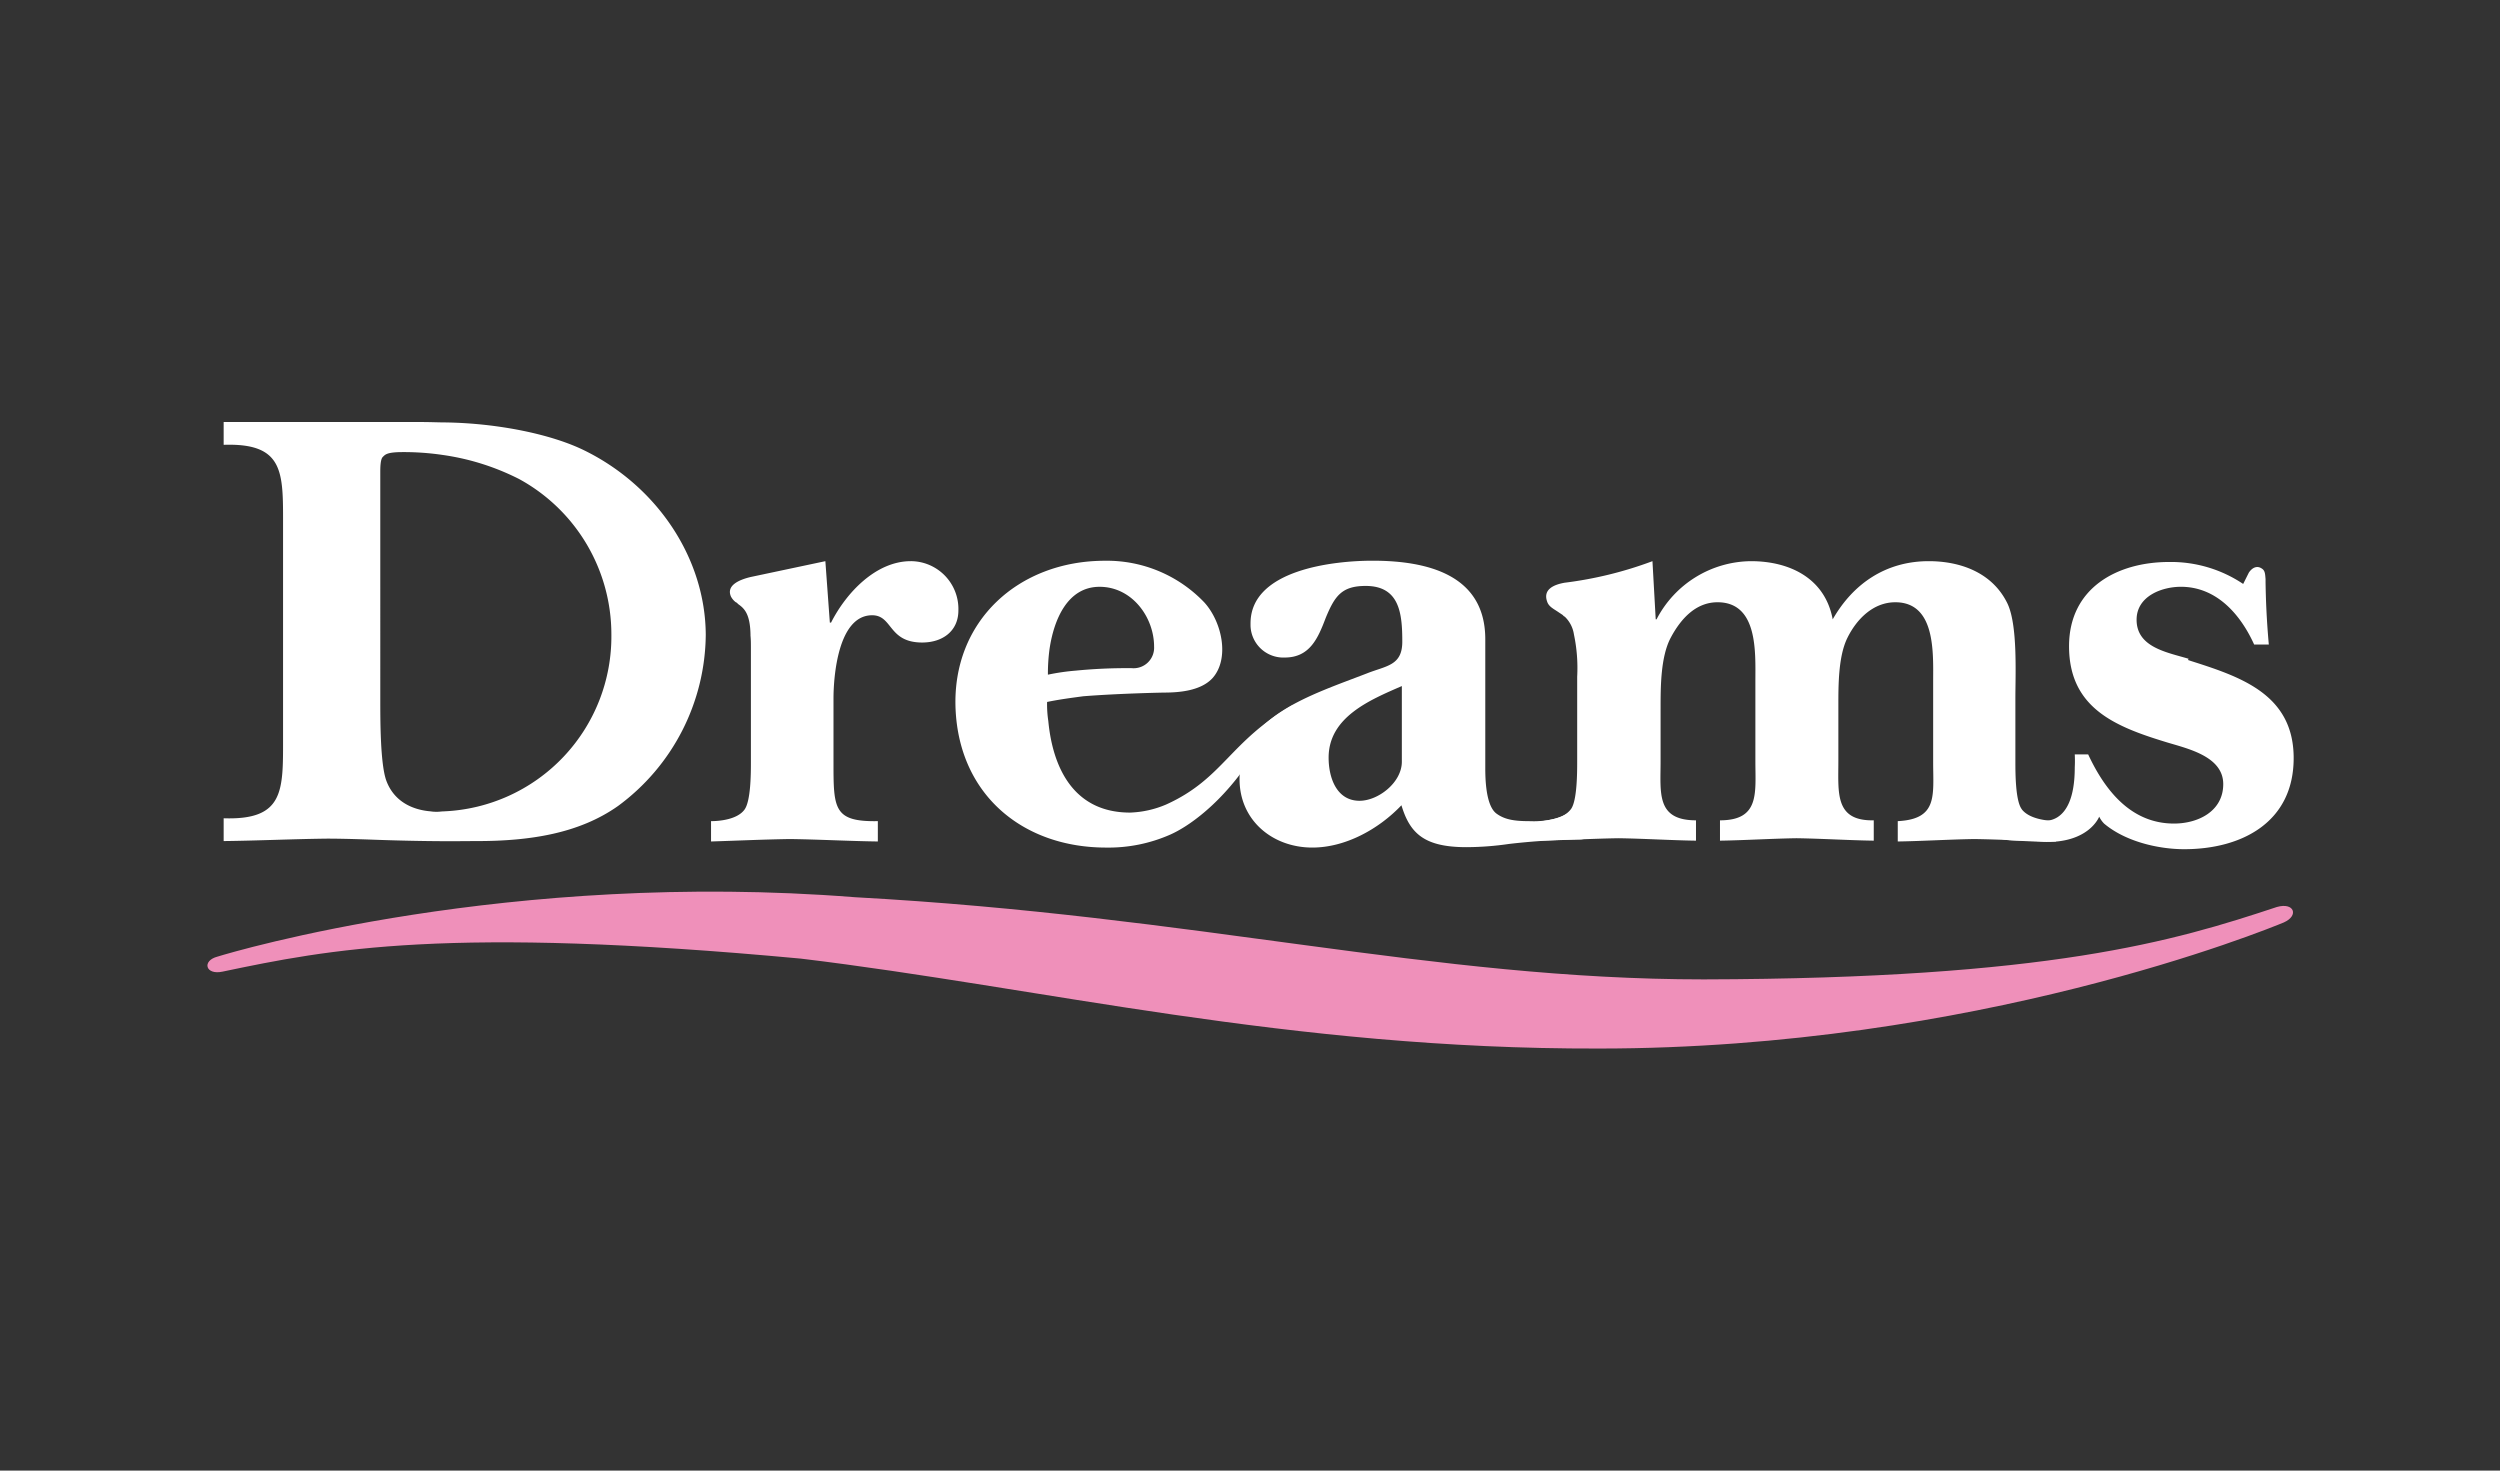 <?xml version="1.0" encoding="UTF-8"?>
<svg xmlns="http://www.w3.org/2000/svg" xmlns:xlink="http://www.w3.org/1999/xlink" width="340" height="200" viewBox="0 0 340 200">
  <rect x="0" y="0" width="340" height="200" fill="#333333" stroke="none"/>
  <defs>
    <clipPath id="clip-store-dreams">
      <rect width="340" height="200"></rect>
    </clipPath>
  </defs>
  <g id="store-dreams" clip-path="url(#clip-store-dreams)">
    <g id="Dreams-Logo-no-tag" transform="translate(28.211 57.396)">
      <path id="Path_160" data-name="Path 160" d="M281.466,117.516c-14,4.648-30.929,9.738-77.959,9.849-36.96,0-68.719-8.631-115.473-11.177-46.975-3.707-84.322,7.359-86.646,8.078-2.158.553-1.66,2.545.664,2.047,14.5-3.043,30.6-6.252,78.679-1.771,32.644,3.928,66.4,12.338,108.5,12.228,51.29,0,90.906-16.212,93.175-17.152,2.1-.941,1.383-2.766-.941-2.1" transform="translate(-0.012 -51.564)" fill="#ef90ba"></path>
      <path id="Path_161" data-name="Path 161" d="M207.842,48.707a2.79,2.79,0,0,0,3.043-2.932c0-3.984-2.988-8.133-7.414-8.133-4.316,0-6.2,4.371-6.806,8.465a25.1,25.1,0,0,0-.221,3.486,30.227,30.227,0,0,1,3.818-.553,70.093,70.093,0,0,1,7.58-.332M196.333,53.3a15.214,15.214,0,0,0,.166,2.6c.609,6.418,3.486,12.449,11.121,12.449a13.591,13.591,0,0,0,4.924-1.107c7.8-3.541,8.576-8.576,17.263-13.556l-4.7,5.644c-3.928,6.75-8.908,10.623-12.007,12.006a20.781,20.781,0,0,1-8.742,1.771c-11.287,0-19.974-7.138-20.472-18.867-.5-11.951,8.576-20.14,20.306-20.14a18.3,18.3,0,0,1,13.556,5.7c2.379,2.656,3.43,7.58,1.107,10.236-1.6,1.771-4.592,1.992-6.64,1.992,0,0-6.031.111-10.955.5-1.66.221-3.32.443-4.924.775" transform="translate(-82.14 -15.233)" fill="#fff"></path>
      <path id="Path_162" data-name="Path 162" d="M275.776,51.141c-4.316,1.881-9.959,4.205-9.959,9.738,0,2.766,1.107,5.865,4.205,5.865,2.545,0,5.754-2.49,5.754-5.312Zm22.962,16.986c.166,1.549,3.707,3.762,1.328,3.873a91.746,91.746,0,0,0-9.683.609,41.073,41.073,0,0,1-5.81.443c-5.7,0-7.691-1.826-8.853-5.7-3.1,3.264-7.635,5.754-12.117,5.754-5.422,0-9.9-3.707-9.9-9.3,0-8.521,9.738-11.453,17.318-14.386,2.656-1.051,4.814-1.051,4.814-4.316,0-3.762-.332-7.58-4.98-7.58-3.264,0-4.205,1.383-5.422,4.316-1.051,2.766-2.158,5.422-5.588,5.422a4.465,4.465,0,0,1-4.648-4.316v-.332c0-7.3,11.287-8.521,16.6-8.521,7.414,0,15.326,1.881,15.326,10.679V62.263c0,1.439.055,5.09,1.494,6.2,1.107.83,2.435,1.051,4.482,1.051,4.15.166,5.644-1.383,5.644-1.383" transform="translate(-113.336 -15.233)" fill="#fff"></path>
      <path id="Path_163" data-name="Path 163" d="M33.933,52.95c-.277,0-.553.055-.83.055h-.111a4.188,4.188,0,0,1-.83-.055c-2.711-.221-5.035-1.494-6.031-4.15-.83-2.213-.83-8.244-.83-10.845V6.806c0-.5,0-1.715.332-2.047s.553-.609,2.213-.664a36.141,36.141,0,0,1,5.976.387A33.158,33.158,0,0,1,44.169,7.746a24.064,24.064,0,0,1,12.56,21.136,23.8,23.8,0,0,1-22.8,24.068M53.077,3.873C48.6,1.66,41.292.166,34.21.055c-.941,0-2.1-.055-3.264-.055H4V3.1c8.244-.277,8.078,3.762,8.078,10.845v29.1c0,7.082.166,11.121-8.078,10.845v3.1c4.648-.055,9.406-.277,14.054-.332,1.771,0,3.6.055,5.367.111,8.853.332,12.892.221,15.05.221,7.248,0,13.888-1.051,19.144-4.758A29.19,29.19,0,0,0,69.565,28.937C69.51,18.425,62.871,8.687,53.077,3.873" transform="translate(-1.793 0)" fill="#fff"></path>
      <path id="Path_164" data-name="Path 164" d="M392.8,67.951c-.885-1.107-.885-4.98-.885-6.474V52.9c0-3.43.332-10.07-1.107-13-2.047-4.15-6.363-5.7-10.679-5.7-5.754,0-10.236,2.988-13.058,7.912-1.051-5.644-5.92-7.912-11.121-7.912a14.608,14.608,0,0,0-12.836,7.912H343l-.443-7.912a52.421,52.421,0,0,1-11.951,2.932h0c-1.549.277-2.932.941-2.379,2.545.221.719.885,1,1.6,1.494l.5.332.166.166c.055.055.055.055.111.055a4.183,4.183,0,0,1,1.273,2.434,22.078,22.078,0,0,1,.443,5.754V61.422c0,1.439,0,5.312-.83,6.474-.941,1.273-2.6,1.439-4.592,1.771l.055,2.545c3.707-.055,7.3-.277,11.011-.332,3.541.055,6.972.277,10.513.332V69.445c-5.422,0-4.814-3.707-4.814-8.023V54.229c0-2.932,0-7.027,1.383-9.627s3.43-4.814,6.363-4.814c5.533,0,5.146,6.861,5.146,10.734v10.9c0,4.316.609,8.023-4.814,8.023v2.766c3.43-.055,6.971-.277,10.4-.332,3.541.055,6.972.277,10.513.332V69.445c-5.312.111-4.814-3.707-4.814-8.023v-7.58c0-2.822,0-6.695,1.217-9.185,1.273-2.6,3.541-4.869,6.529-4.869,5.533,0,5.146,6.972,5.146,10.845v10.9c0,4.537.664,7.746-4.814,8.023v2.766c3.43-.055,6.971-.277,10.4-.332,3.707.055,7.414.277,11.121.332V69.556c-1.439-.055-3.652-.332-4.648-1.6" transform="translate(-146.034 -15.277)" fill="#fff"></path>
      <path id="Path_165" data-name="Path 165" d="M150.967,34.2c-4.758,0-8.8,4.316-10.845,8.355h-.166l-.609-8.355-10.181,2.158c-1.6.387-3.32,1.162-2.656,2.656a2.253,2.253,0,0,0,.664.775.552.552,0,0,1,.277.221c.775.553,1.66,1.217,1.715,4.15v.166c.055.553.055,1.107.055,1.715V61.533c0,1.439,0,5.312-.885,6.474-.941,1.273-3.209,1.549-4.537,1.549v2.766c3.541-.111,7.137-.277,10.734-.332,3.984.055,7.967.277,11.951.332V69.556c-6.031.111-6.031-1.715-6.031-8.023V52.9c0-2.988.609-11.343,5.256-11.343,2.822,0,2.158,3.707,6.806,3.707,2.766,0,4.924-1.549,4.924-4.371a6.5,6.5,0,0,0-6.474-6.695" transform="translate(-55.309 -15.277)" fill="#fff"></path>
      <path id="Path_166" data-name="Path 166" d="M466.172,47.568c-2.932-.885-7.082-1.549-7.082-5.312,0-3.209,3.43-4.482,6.031-4.482,4.814,0,8.078,3.707,9.959,7.857h1.992c-.166-1.881-.387-4.7-.443-8.465v-.443c-.055-.609-.055-1.107-.443-1.383-.664-.5-1.328-.221-1.826.5l-.775,1.549a17.62,17.62,0,0,0-10.07-2.988c-7.082,0-13.611,3.541-13.611,11.453,0,8.355,6.2,10.9,13.058,13,2.822.885,7.912,1.881,7.912,5.754,0,3.707-3.43,5.367-6.695,5.367-5.865,0-9.406-4.537-11.675-9.406H450.68a17.643,17.643,0,0,1,0,1.771c0,8.465-4.7,7.193-4.7,7.193s-9.849,2.49-3.43,2.766l3.707.166h0c6.363.277,7.746-3.43,7.746-3.43a3.636,3.636,0,0,0,.664.941c2.877,2.434,7.359,3.486,10.9,3.486,7.746,0,14.884-3.6,14.884-12.394s-7.414-11.121-14.386-13.334" transform="translate(-196.724 -15.367)" fill="#fff"></path>
    </g>
  </g>
</svg>
